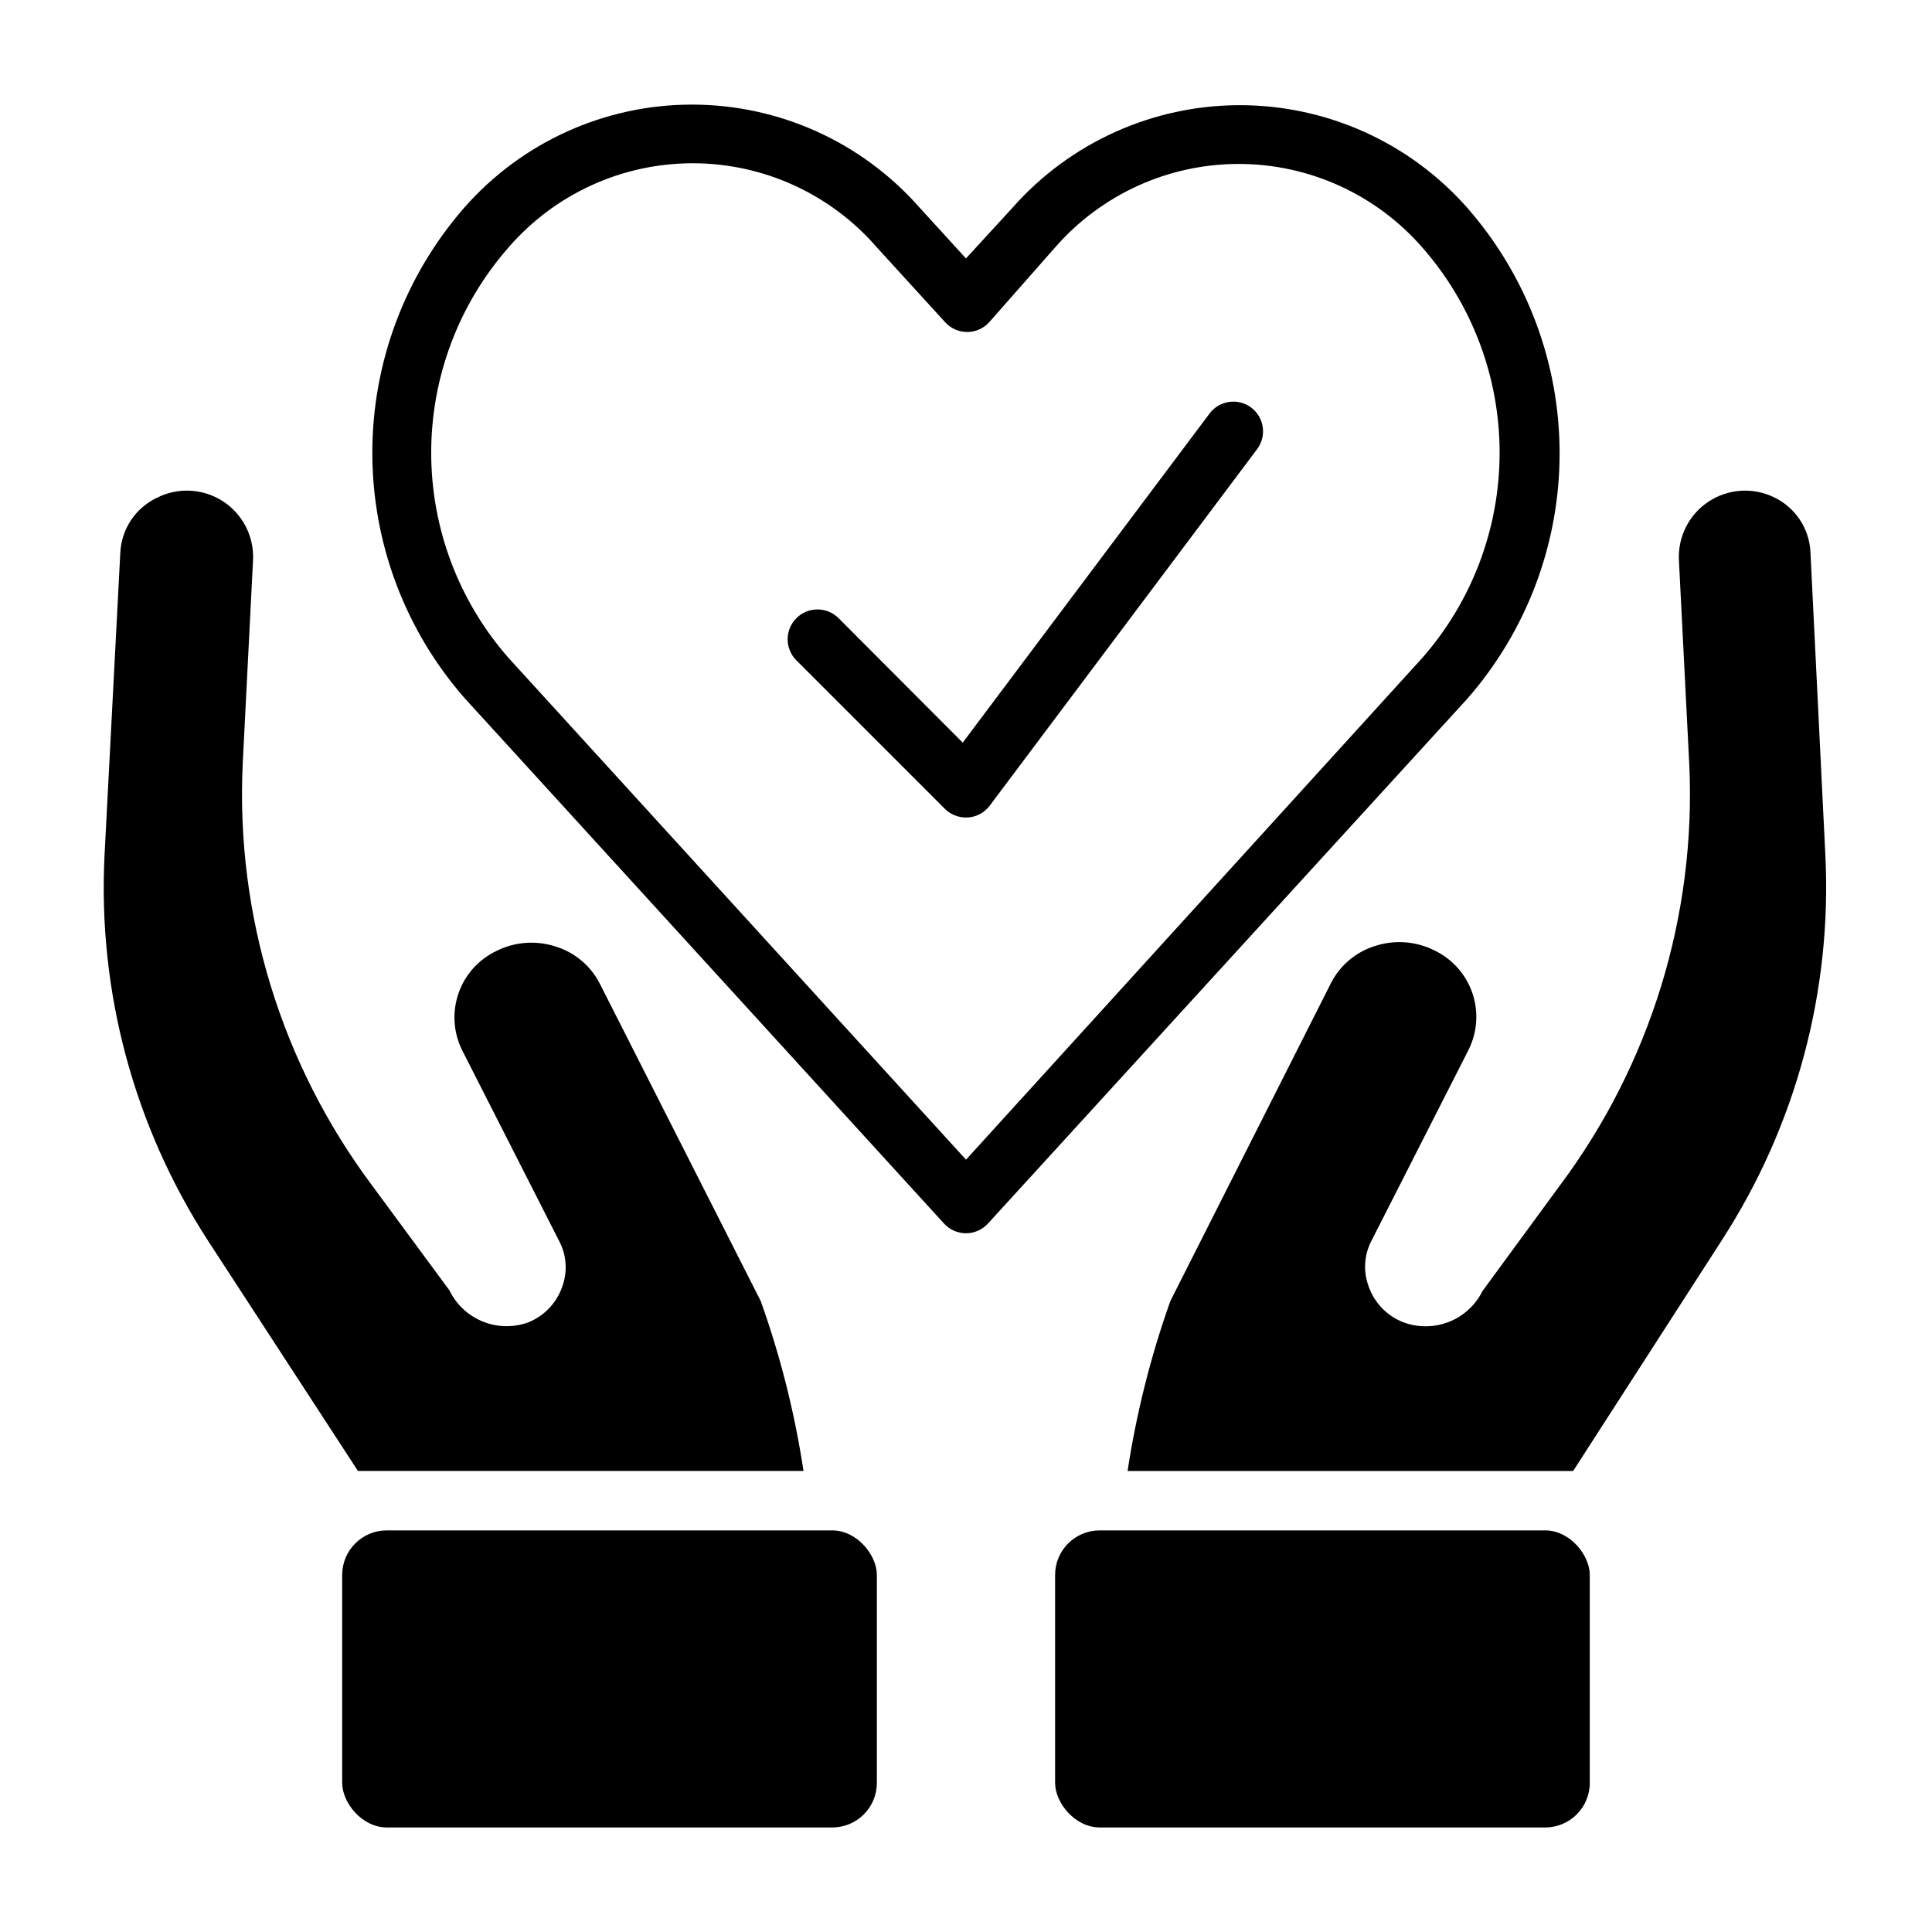 <?xml version="1.0" encoding="UTF-8"?>
<!-- Uploaded to: ICON Repo, www.svgrepo.com, Generator: ICON Repo Mixer Tools -->
<svg fill="#000000" width="800px" height="800px" version="1.1" viewBox="144 144 512 512" xmlns="http://www.w3.org/2000/svg">
 <g>
  <path d="m238.86 533.82h118.08-0.004c-2.32-15.34-6.117-30.418-11.336-45.027l-42.664-84.152c-2.394-4.672-6.562-8.191-11.574-9.762-5.188-1.727-10.848-1.332-15.742 1.102-4.75 2.242-8.395 6.301-10.113 11.266-1.719 4.961-1.363 10.406 0.98 15.105l25.742 50.617c1.93 3.699 2.215 8.043 0.789 11.965-1.488 4.344-4.793 7.82-9.055 9.523-3.914 1.41-8.211 1.32-12.059-0.25-3.852-1.57-6.988-4.508-8.801-8.25l-20.547-27.867c-23.973-32.102-36.074-71.523-34.242-111.55l2.754-54.316c0.23-6.219-2.848-12.094-8.09-15.445-5.246-3.348-11.871-3.672-17.414-0.852-2.785 1.324-5.152 3.379-6.859 5.941-1.703 2.566-2.68 5.547-2.824 8.625l-4.172 80.059c-1.836 36.152 7.777 71.961 27.473 102.34z"/>
  <path d="m536.89 486.12c-1.844 3.715-4.988 6.621-8.836 8.16-3.852 1.539-8.133 1.605-12.027 0.184-4.414-1.66-7.852-5.211-9.367-9.68-1.426-3.922-1.141-8.266 0.789-11.965l25.742-50.617h-0.004c2.348-4.699 2.699-10.145 0.98-15.109-1.719-4.961-5.363-9.02-10.109-11.262-4.898-2.434-10.559-2.828-15.746-1.105-5.008 1.574-9.176 5.09-11.57 9.762l-42.59 84.312c-5.199 14.613-8.996 29.691-11.332 45.027h118.08l39.359-61.086-0.004-0.004c19.695-30.371 29.309-66.184 27.473-102.34l-3.938-80.059h0.004c-0.145-3.074-1.121-6.055-2.824-8.621-1.707-2.562-4.078-4.617-6.859-5.941-5.543-2.684-12.09-2.266-17.246 1.105-5.156 3.367-8.172 9.191-7.945 15.348l2.754 54.316h0.004c1.832 40.023-10.27 79.445-34.246 111.55z"/>
  <path d="m394.17 468.25c1.492 1.641 3.609 2.578 5.828 2.578 2.215 0 4.332-0.938 5.824-2.578l127.05-139.1c15.754-17.996 24.441-41.102 24.441-65.02 0-23.922-8.688-47.027-24.441-65.023-15.258-17.316-37.223-27.234-60.301-27.234s-45.043 9.918-60.301 27.234l-12.277 13.383-12.359-13.543c-15.246-17.309-37.195-27.227-60.262-27.227s-45.016 9.918-60.262 27.227c-15.754 18-24.438 41.105-24.438 65.023 0 23.922 8.684 47.027 24.438 65.023zm-115.4-258.68c12.262-14.164 30.07-22.305 48.805-22.305 18.738 0 36.547 8.141 48.809 22.305l18.105 19.836c1.492 1.645 3.606 2.578 5.824 2.578s4.336-0.934 5.828-2.578l17.473-19.836c12.262-14.055 30-22.125 48.652-22.125 18.648 0 36.387 8.07 48.648 22.125 13.211 15.039 20.5 34.375 20.5 54.395s-7.289 39.355-20.5 54.398l-120.91 132.96-121.23-132.96c-13.211-15.043-20.5-34.379-20.5-54.398s7.289-39.355 20.5-54.395z"/>
  <path d="m394.41 358.36c1.484 1.473 3.496 2.297 5.59 2.281h0.551c2.281-0.164 4.379-1.312 5.746-3.148l70.848-94.465c2.609-3.477 1.902-8.41-1.574-11.02-3.477-2.609-8.414-1.902-11.02 1.574l-65.418 87.223-32.906-32.984c-3.086-3.086-8.09-3.086-11.176 0-3.09 3.086-3.09 8.094 0 11.18z"/>
  <path d="m246.49 549.57h118.08c6.519 0 11.809 6.519 11.809 11.809v55.105c0 6.519-5.285 11.809-11.809 11.809h-118.08c-6.519 0-11.809-6.519-11.809-11.809v-55.105c0-6.519 5.285-11.809 11.809-11.809z"/>
  <path d="m435.42 549.57h118.08c6.519 0 11.809 6.519 11.809 11.809v55.105c0 6.519-5.285 11.809-11.809 11.809h-118.08c-6.519 0-11.809-6.519-11.809-11.809v-55.105c0-6.519 5.285-11.809 11.809-11.809z"/>
 </g>
</svg>